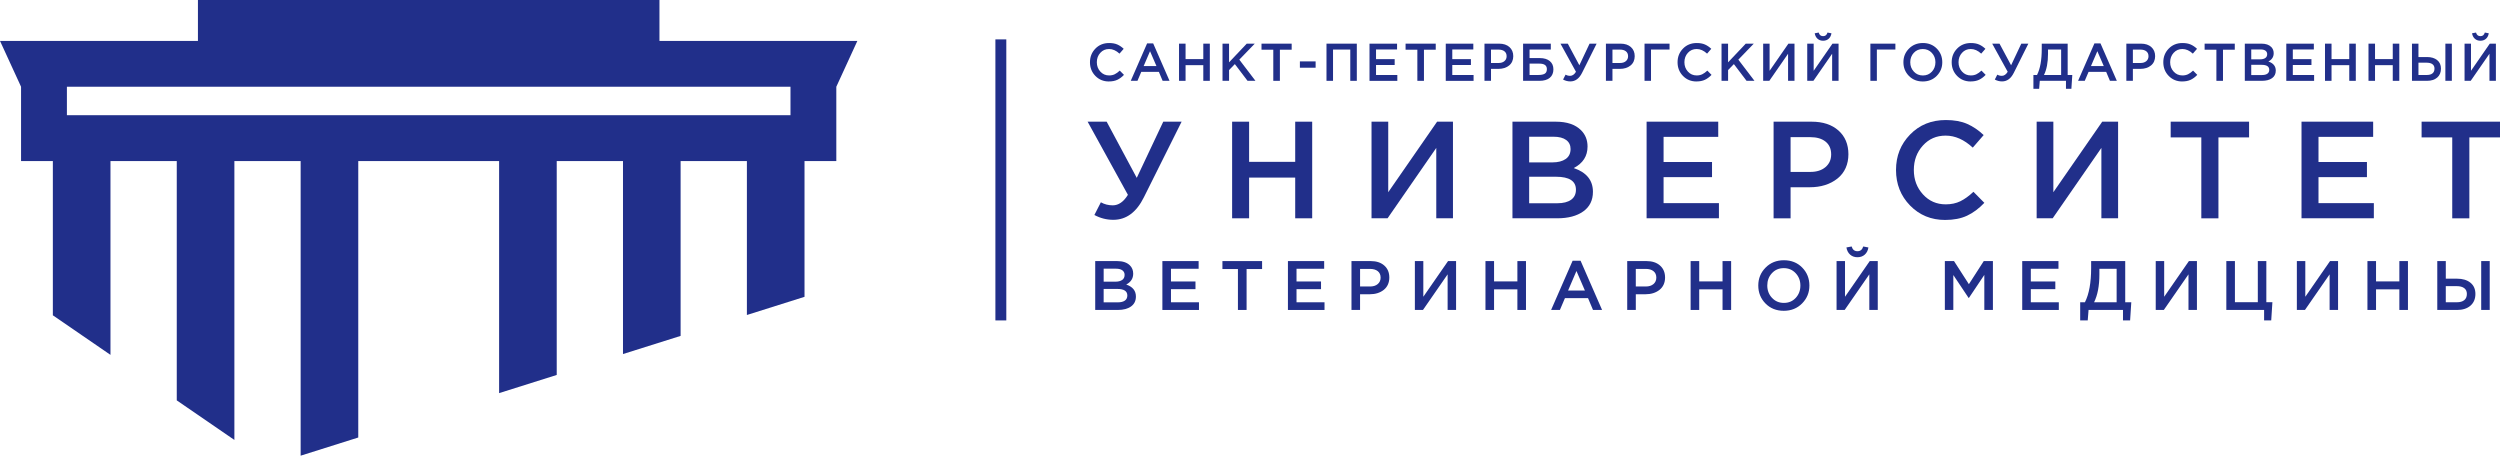 <?xml version="1.0" encoding="UTF-8"?> <svg xmlns="http://www.w3.org/2000/svg" id="a" viewBox="0 0 2092.1 381.32"><defs><style>.b{fill:#212f8a;}</style></defs><path class="b" d="M551.86,34.23V0H165.64V34.23H0l17.62,38.36v62.17h26.61v129.1l48.22,33.11V134.77h55.47v200.28l48.22,33.11V134.77h55.45v246.56l48.22-15.21V134.77h117.86v194.21l48.22-15.21V134.77h55.45v161.51l48.22-15.19V134.77h55.47v128.83l48.22-15.21v-113.62h26.61v-62.17l17.62-38.36h-165.64Zm109.65,62.17H55.99v-23.81H661.51v23.81Z"></path><g><path class="b" d="M927.95,68.18c-4.5,0-8.27-1.55-11.29-4.64-3.02-3.1-4.53-6.91-4.53-11.44s1.51-8.31,4.53-11.42c3.02-3.11,6.86-4.67,11.51-4.67,2.7,0,4.98,.41,6.87,1.24,1.88,.83,3.65,2.03,5.31,3.6l-3.51,4.04c-2.79-2.58-5.69-3.87-8.71-3.87s-5.42,1.07-7.35,3.2c-1.94,2.13-2.91,4.75-2.91,7.86s.98,5.7,2.94,7.84c1.95,2.15,4.4,3.22,7.33,3.22,1.78,0,3.35-.34,4.71-1,1.36-.66,2.77-1.68,4.22-3.04l3.51,3.56c-1.75,1.84-3.6,3.21-5.55,4.13-1.95,.92-4.31,1.38-7.07,1.38Z"></path><path class="b" d="M946.26,67.64l13.69-31.33h5.07l13.69,31.33h-5.78l-3.15-7.51h-14.71l-3.2,7.51h-5.6Zm10.8-12.35h10.71l-5.38-12.44-5.33,12.44Z"></path><path class="b" d="M986.66,67.64v-31.11h5.47v12.93h14.84v-12.93h5.46v31.11h-5.46v-13.11h-14.84v13.11h-5.47Z"></path><path class="b" d="M1023.05,67.64v-31.11h5.47v15.64l14.8-15.64h6.71l-12.93,13.38,13.51,17.73h-6.62l-10.62-14-4.84,4.98v9.02h-5.47Z"></path><path class="b" d="M1065.54,67.64v-26.04h-9.86v-5.07h25.24v5.07h-9.86v26.04h-5.51Z"></path><path class="b" d="M1087.8,56.67v-5.29h13.16v5.29h-13.16Z"></path><path class="b" d="M1110.06,67.64v-31.11h25.38v31.11h-5.47v-26.17h-14.44v26.17h-5.47Z"></path><path class="b" d="M1146.06,67.64v-31.11h23.06v4.89h-17.6v8.09h15.6v4.89h-15.6v8.36h17.82v4.89h-23.29Z"></path><path class="b" d="M1186.1,67.64v-26.04h-9.86v-5.07h25.24v5.07h-9.86v26.04h-5.51Z"></path><path class="b" d="M1209.87,67.64v-31.11h23.06v4.89h-17.6v8.09h15.6v4.89h-15.6v8.36h17.82v4.89h-23.29Z"></path><path class="b" d="M1242.27,67.64v-31.11h12.27c3.61,0,6.49,.95,8.62,2.85,2.13,1.89,3.2,4.44,3.2,7.64s-1.18,5.95-3.53,7.82c-2.36,1.87-5.33,2.8-8.91,2.8h-6.18v10h-5.46Zm5.46-14.93h6.36c2.04,0,3.67-.52,4.89-1.56,1.21-1.04,1.82-2.4,1.82-4.09,0-1.78-.6-3.15-1.8-4.11-1.2-.96-2.84-1.44-4.91-1.44h-6.36v11.2Z"></path><path class="b" d="M1274.58,67.64v-31.11h23.2v4.93h-17.78v7.15h8.67c3.46,0,6.21,.83,8.24,2.49,2.03,1.66,3.04,3.97,3.04,6.93s-1.02,5.45-3.06,7.11c-2.05,1.66-4.88,2.49-8.49,2.49h-13.82Zm5.42-4.89h7.2c2.49,0,4.32-.36,5.51-1.09,1.19-.72,1.78-2,1.78-3.84,0-3.05-2.1-4.58-6.31-4.58h-8.18v9.51Z"></path><path class="b" d="M1314.13,68.13c-2.13,0-4.16-.52-6.09-1.56l2.09-4.09c1.16,.65,2.43,.98,3.82,.98,1.87,0,3.5-1.13,4.89-3.38l-12.98-23.55h6.13l9.69,18.09,8.53-18.09h5.91l-12.13,24.31c-2.4,4.86-5.69,7.29-9.86,7.29Z"></path><path class="b" d="M1343.9,67.64v-31.11h12.27c3.61,0,6.49,.95,8.62,2.85,2.13,1.89,3.2,4.44,3.2,7.64s-1.18,5.95-3.53,7.82c-2.35,1.87-5.32,2.8-8.91,2.8h-6.18v10h-5.47Zm5.47-14.93h6.36c2.04,0,3.67-.52,4.89-1.56,1.21-1.04,1.82-2.4,1.82-4.09,0-1.78-.6-3.15-1.8-4.11s-2.84-1.44-4.91-1.44h-6.36v11.2Z"></path><path class="b" d="M1376.21,67.64v-31.11h20.93v4.93h-15.51v26.17h-5.42Z"></path><path class="b" d="M1419.67,68.18c-4.5,0-8.27-1.55-11.29-4.64-3.02-3.1-4.53-6.91-4.53-11.44s1.51-8.31,4.53-11.42c3.02-3.11,6.86-4.67,11.51-4.67,2.69,0,4.98,.41,6.87,1.24,1.88,.83,3.65,2.03,5.31,3.6l-3.51,4.04c-2.79-2.58-5.69-3.87-8.71-3.87s-5.42,1.07-7.36,3.2c-1.94,2.13-2.91,4.75-2.91,7.86s.98,5.7,2.93,7.84c1.95,2.15,4.4,3.22,7.33,3.22,1.78,0,3.35-.34,4.71-1,1.36-.66,2.77-1.68,4.22-3.04l3.51,3.56c-1.75,1.84-3.6,3.21-5.55,4.13-1.95,.92-4.31,1.38-7.07,1.38Z"></path><path class="b" d="M1440.65,67.64v-31.11h5.47v15.64l14.8-15.64h6.71l-12.93,13.38,13.51,17.73h-6.62l-10.62-14-4.84,4.98v9.02h-5.47Z"></path><path class="b" d="M1475.49,67.64v-31.11h5.38v22.71l15.73-22.71h5.11v31.11h-5.38v-22.66l-15.69,22.66h-5.16Z"></path><path class="b" d="M1512.37,67.64v-31.11h5.38v22.71l15.73-22.71h5.11v31.11h-5.38v-22.66l-15.69,22.66h-5.16Zm17.95-35.22c-1.24,1.11-2.8,1.67-4.67,1.67s-3.42-.56-4.67-1.67c-1.24-1.11-2.03-2.63-2.35-4.56l3.33-.62c.56,2.02,1.79,3.02,3.69,3.02s3.07-1.01,3.69-3.02l3.29,.62c-.3,1.93-1.07,3.45-2.31,4.56Z"></path><path class="b" d="M1565.21,67.64v-31.11h20.93v4.93h-15.51v26.17h-5.42Z"></path><path class="b" d="M1620.76,63.47c-3.08,3.14-6.98,4.71-11.69,4.71s-8.59-1.56-11.64-4.67c-3.05-3.11-4.58-6.92-4.58-11.42s1.54-8.24,4.62-11.38c3.08-3.14,6.98-4.71,11.69-4.71s8.59,1.56,11.64,4.67c3.05,3.11,4.58,6.92,4.58,11.42s-1.54,8.24-4.62,11.38Zm-19.18-3.53c2,2.15,4.53,3.22,7.58,3.22s5.56-1.07,7.53-3.2c1.97-2.13,2.95-4.76,2.95-7.87s-1-5.7-3-7.84c-2-2.15-4.53-3.22-7.58-3.22s-5.56,1.07-7.53,3.2c-1.97,2.13-2.95,4.75-2.95,7.86s1,5.7,3,7.84Z"></path><path class="b" d="M1649.07,68.18c-4.5,0-8.27-1.55-11.29-4.64-3.02-3.1-4.53-6.91-4.53-11.44s1.51-8.31,4.53-11.42c3.02-3.11,6.86-4.67,11.51-4.67,2.69,0,4.98,.41,6.87,1.24,1.88,.83,3.65,2.03,5.31,3.6l-3.51,4.04c-2.79-2.58-5.69-3.87-8.71-3.87s-5.42,1.07-7.36,3.2-2.91,4.75-2.91,7.86,.98,5.7,2.93,7.84c1.95,2.15,4.4,3.22,7.33,3.22,1.78,0,3.35-.34,4.71-1,1.36-.66,2.77-1.68,4.22-3.04l3.51,3.56c-1.75,1.84-3.6,3.21-5.55,4.13-1.95,.92-4.31,1.38-7.07,1.38Z"></path><path class="b" d="M1675.42,68.13c-2.13,0-4.16-.52-6.09-1.56l2.09-4.09c1.16,.65,2.43,.98,3.82,.98,1.87,0,3.5-1.13,4.89-3.38l-12.98-23.55h6.13l9.69,18.09,8.53-18.09h5.91l-12.13,24.31c-2.4,4.86-5.69,7.29-9.86,7.29Z"></path><path class="b" d="M1701.64,74.31v-11.55h3.02c2.64-5.21,3.96-12.49,3.96-21.82v-4.4h21.69v26.22h3.87l-.76,11.55h-4.53v-6.67h-21.91l-.53,6.67h-4.8Zm8.84-11.55h14.36v-21.29h-10.98v3.56c0,7.26-1.13,13.17-3.38,17.73Z"></path><path class="b" d="M1739.01,67.64l13.69-31.33h5.07l13.69,31.33h-5.78l-3.16-7.51h-14.71l-3.2,7.51h-5.6Zm10.8-12.35h10.71l-5.38-12.44-5.33,12.44Z"></path><path class="b" d="M1779.41,67.64v-31.11h12.27c3.61,0,6.49,.95,8.62,2.85,2.13,1.89,3.2,4.44,3.2,7.64s-1.18,5.95-3.53,7.82c-2.35,1.87-5.32,2.8-8.91,2.8h-6.18v10h-5.47Zm5.47-14.93h6.36c2.04,0,3.67-.52,4.89-1.56,1.21-1.04,1.82-2.4,1.82-4.09,0-1.78-.6-3.15-1.8-4.11s-2.84-1.44-4.91-1.44h-6.36v11.2Z"></path><path class="b" d="M1826.16,68.18c-4.5,0-8.27-1.55-11.29-4.64-3.02-3.1-4.53-6.91-4.53-11.44s1.51-8.31,4.53-11.42c3.02-3.11,6.86-4.67,11.51-4.67,2.69,0,4.98,.41,6.87,1.24,1.88,.83,3.65,2.03,5.31,3.6l-3.51,4.04c-2.79-2.58-5.69-3.87-8.71-3.87s-5.42,1.07-7.36,3.2-2.91,4.75-2.91,7.86,.98,5.7,2.93,7.84c1.95,2.15,4.4,3.22,7.33,3.22,1.78,0,3.35-.34,4.71-1,1.36-.66,2.77-1.68,4.22-3.04l3.51,3.56c-1.75,1.84-3.6,3.21-5.55,4.13-1.95,.92-4.31,1.38-7.07,1.38Z"></path><path class="b" d="M1854.77,67.64v-26.04h-9.86v-5.07h25.24v5.07h-9.87v26.04h-5.51Z"></path><path class="b" d="M1878.55,67.64v-31.11h13.95c3.58,0,6.29,.92,8.13,2.76,1.39,1.39,2.09,3.14,2.09,5.24,0,3.08-1.48,5.39-4.44,6.93,4.12,1.39,6.18,3.94,6.18,7.64,0,2.72-1.04,4.83-3.11,6.31-2.07,1.48-4.87,2.22-8.4,2.22h-14.4Zm5.38-18h7.47c1.81,0,3.24-.36,4.29-1.09,1.05-.73,1.58-1.8,1.58-3.22,0-1.24-.47-2.21-1.42-2.91-.95-.7-2.3-1.04-4.04-1.04h-7.87v8.27Zm0,13.15h9.07c1.9,0,3.37-.37,4.42-1.11,1.05-.74,1.58-1.82,1.58-3.25,0-2.79-2.13-4.18-6.4-4.18h-8.67v8.53Z"></path><path class="b" d="M1913.26,67.64v-31.11h23.06v4.89h-17.6v8.09h15.6v4.89h-15.6v8.36h17.82v4.89h-23.29Z"></path><path class="b" d="M1945.65,67.64v-31.11h5.47v12.93h14.84v-12.93h5.47v31.11h-5.47v-13.11h-14.84v13.11h-5.47Z"></path><path class="b" d="M1982.05,67.64v-31.11h5.47v12.93h14.84v-12.93h5.47v31.11h-5.47v-13.11h-14.84v13.11h-5.47Z"></path><path class="b" d="M2018.44,67.64v-31.11h5.42v11.2h7.15c3.56,0,6.39,.85,8.51,2.56,2.12,1.7,3.18,4.09,3.18,7.18s-1.05,5.62-3.15,7.44c-2.1,1.82-4.96,2.73-8.58,2.73h-12.53Zm5.42-4.89h7.02c2.04,0,3.62-.45,4.73-1.36,1.11-.91,1.67-2.23,1.67-3.98,0-1.6-.56-2.82-1.69-3.67-1.13-.84-2.73-1.27-4.8-1.27h-6.93v10.27Zm22.53,4.89v-31.11h5.42v31.11h-5.42Z"></path><path class="b" d="M2062.44,67.64v-31.11h5.38v22.71l15.73-22.71h5.11v31.11h-5.38v-22.66l-15.69,22.66h-5.16Zm17.95-35.22c-1.24,1.11-2.8,1.67-4.67,1.67s-3.42-.56-4.67-1.67c-1.24-1.11-2.03-2.63-2.35-4.56l3.33-.62c.56,2.02,1.79,3.02,3.69,3.02s3.07-1.01,3.69-3.02l3.29,.62c-.3,1.93-1.07,3.45-2.31,4.56Z"></path><path class="b" d="M931.64,183.95c-5.54,0-10.82-1.34-15.82-4.04l5.43-10.62c3,1.69,6.31,2.54,9.93,2.54,4.85,0,9.08-2.92,12.7-8.78l-33.72-61.22h15.94l25.18,47.01,22.18-47.01h15.36l-31.53,63.18c-6.24,12.63-14.79,18.94-25.64,18.94Z"></path><path class="b" d="M1031.09,182.68V101.83h14.21v33.61h38.58v-33.61h14.21v80.85h-14.21v-34.07h-38.58v34.07h-14.21Z"></path><path class="b" d="M1147.75,182.68V101.83h13.98v59.02l40.89-59.02h13.28v80.85h-13.97v-58.9l-40.77,58.9h-13.4Z"></path><path class="b" d="M1265.68,182.68V101.83h36.27c9.32,0,16.36,2.39,21.14,7.16,3.62,3.62,5.43,8.16,5.43,13.63,0,8.01-3.85,14.02-11.55,18.02,10.7,3.62,16.06,10.24,16.06,19.87,0,7.09-2.7,12.55-8.09,16.4-5.39,3.85-12.67,5.77-21.83,5.77h-37.42Zm13.98-46.78h19.4c4.7,0,8.41-.94,11.15-2.83,2.73-1.89,4.1-4.68,4.1-8.37,0-3.23-1.23-5.76-3.69-7.56-2.46-1.81-5.97-2.72-10.51-2.72h-20.45v21.48Zm0,34.19h23.56c4.93,0,8.76-.96,11.49-2.89,2.73-1.93,4.1-4.74,4.1-8.43,0-7.24-5.54-10.86-16.63-10.86h-22.52v22.18Z"></path><path class="b" d="M1377.94,182.68V101.83h59.95v12.71h-45.74v21.02h40.54v12.7h-40.54v21.72h46.32v12.7h-60.52Z"></path><path class="b" d="M1484.21,182.68V101.83h31.88c9.39,0,16.86,2.47,22.41,7.39,5.54,4.93,8.32,11.55,8.32,19.87s-3.06,15.48-9.18,20.33c-6.12,4.85-13.84,7.28-23.16,7.28h-16.05v25.99h-14.21Zm14.21-38.81h16.52c5.31,0,9.55-1.35,12.71-4.04,3.16-2.69,4.74-6.24,4.74-10.62,0-4.62-1.56-8.18-4.68-10.69-3.12-2.5-7.38-3.75-12.76-3.75h-16.52v29.11Z"></path><path class="b" d="M1627.78,184.07c-11.71,0-21.48-4.02-29.34-12.07-7.85-8.05-11.78-17.96-11.78-29.74s3.93-21.6,11.78-29.68c7.86-8.09,17.83-12.13,29.92-12.13,7,0,12.95,1.08,17.85,3.23,4.89,2.15,9.49,5.27,13.8,9.35l-9.12,10.51c-7.24-6.7-14.79-10.05-22.64-10.05s-14.07,2.77-19.12,8.32c-5.04,5.55-7.56,12.36-7.56,20.44s2.54,14.8,7.62,20.39c5.08,5.59,11.43,8.37,19.06,8.37,4.62,0,8.7-.87,12.24-2.6,3.54-1.73,7.2-4.37,10.97-7.91l9.12,9.24c-4.55,4.78-9.36,8.36-14.44,10.74-5.08,2.39-11.2,3.58-18.36,3.58Z"></path><path class="b" d="M1704.35,182.68V101.83h13.98v59.02l40.89-59.02h13.28v80.85h-13.98v-58.9l-40.77,58.9h-13.4Z"></path><path class="b" d="M1842.15,182.68V115h-25.64v-13.17h65.61v13.17h-25.64v67.69h-14.32Z"></path><path class="b" d="M1926,182.68V101.83h59.95v12.71h-45.74v21.02h40.54v12.7h-40.54v21.72h46.32v12.7h-60.52Z"></path><path class="b" d="M2052.13,182.68V115h-25.64v-13.17h65.61v13.17h-25.64v67.69h-14.32Z"></path><path class="b" d="M916.52,259.38v-40.9h18.35c4.71,0,8.28,1.21,10.69,3.62,1.83,1.83,2.75,4.13,2.75,6.9,0,4.05-1.95,7.09-5.85,9.11,5.42,1.83,8.12,5.18,8.12,10.05,0,3.58-1.37,6.35-4.09,8.3-2.73,1.95-6.41,2.92-11.05,2.92h-18.93Zm7.07-23.66h9.82c2.38,0,4.25-.48,5.64-1.43,1.38-.95,2.07-2.36,2.07-4.24,0-1.63-.62-2.91-1.87-3.83-1.25-.91-3.02-1.37-5.32-1.37h-10.34v10.87Zm0,17.29h11.92c2.49,0,4.43-.49,5.82-1.46,1.38-.97,2.07-2.4,2.07-4.27,0-3.66-2.81-5.49-8.42-5.49h-11.4v11.22Z"></path><path class="b" d="M972.73,259.38v-40.9h30.33v6.43h-23.14v10.64h20.51v6.43h-20.51v10.98h23.43v6.43h-30.62Z"></path><path class="b" d="M1035.95,259.38v-34.24h-12.97v-6.66h33.19v6.66h-12.97v34.24h-7.25Z"></path><path class="b" d="M1077.79,259.38v-40.9h30.33v6.43h-23.14v10.64h20.51v6.43h-20.51v10.98h23.43v6.43h-30.62Z"></path><path class="b" d="M1130.97,259.38v-40.9h16.13c4.75,0,8.53,1.25,11.33,3.74,2.81,2.49,4.21,5.84,4.21,10.05s-1.55,7.83-4.65,10.29-7,3.68-11.72,3.68h-8.12v13.15h-7.19Zm7.19-19.63h8.36c2.69,0,4.83-.68,6.43-2.04s2.4-3.16,2.4-5.38c0-2.34-.79-4.14-2.37-5.4-1.58-1.27-3.73-1.9-6.46-1.9h-8.36v14.73Z"></path><path class="b" d="M1184.02,259.38v-40.9h7.07v29.86l20.69-29.86h6.72v40.9h-7.07v-29.8l-20.63,29.8h-6.78Z"></path><path class="b" d="M1243.1,259.38v-40.9h7.19v17.01h19.52v-17.01h7.19v40.9h-7.19v-17.24h-19.52v17.24h-7.19Z"></path><path class="b" d="M1298.03,259.38l18-41.19h6.66l18,41.19h-7.6l-4.15-9.88h-19.34l-4.21,9.88h-7.36Zm14.2-16.25h14.08l-7.07-16.36-7.01,16.36Z"></path><path class="b" d="M1361.72,259.38v-40.9h16.13c4.75,0,8.53,1.25,11.34,3.74s4.21,5.84,4.21,10.05-1.55,7.83-4.65,10.29c-3.1,2.45-7,3.68-11.72,3.68h-8.12v13.15h-7.19Zm7.19-19.63h8.35c2.69,0,4.83-.68,6.43-2.04,1.6-1.36,2.39-3.16,2.39-5.38,0-2.34-.79-4.14-2.37-5.4-1.58-1.27-3.73-1.9-6.46-1.9h-8.35v14.73Z"></path><path class="b" d="M1414.78,259.38v-40.9h7.19v17.01h19.52v-17.01h7.19v40.9h-7.19v-17.24h-19.52v17.24h-7.19Z"></path><path class="b" d="M1508.1,253.89c-4.05,4.13-9.17,6.2-15.37,6.2s-11.3-2.05-15.31-6.13c-4.01-4.09-6.02-9.1-6.02-15.02s2.03-10.83,6.08-14.96c4.05-4.13,9.17-6.2,15.37-6.2s11.3,2.04,15.31,6.13c4.01,4.09,6.02,9.1,6.02,15.02s-2.03,10.83-6.08,14.96Zm-25.22-4.64c2.63,2.82,5.95,4.23,9.96,4.23s7.31-1.4,9.9-4.2c2.59-2.81,3.89-6.25,3.89-10.34s-1.31-7.49-3.94-10.31c-2.63-2.82-5.95-4.24-9.96-4.24s-7.31,1.4-9.91,4.21c-2.59,2.8-3.89,6.25-3.89,10.34s1.32,7.49,3.94,10.31Z"></path><path class="b" d="M1536.91,259.38v-40.9h7.07v29.86l20.69-29.86h6.72v40.9h-7.07v-29.8l-20.63,29.8h-6.78Zm23.61-46.31c-1.64,1.46-3.68,2.19-6.13,2.19s-4.5-.73-6.14-2.19c-1.64-1.46-2.67-3.46-3.1-5.99l4.38-.82c.74,2.65,2.36,3.97,4.85,3.97s4.03-1.32,4.85-3.97l4.32,.82c-.39,2.53-1.4,4.53-3.04,5.99Z"></path><path class="b" d="M1627.53,259.38v-40.9h7.66l12.45,19.34,12.45-19.34h7.66v40.9h-7.19v-29.33l-12.91,19.28h-.23l-12.8-19.17v29.22h-7.07Z"></path><path class="b" d="M1692.28,259.38v-40.9h30.33v6.43h-23.14v10.64h20.51v6.43h-20.51v10.98h23.43v6.43h-30.62Z"></path><path class="b" d="M1740.78,268.14v-15.19h3.97c3.47-6.85,5.2-16.42,5.2-28.69v-5.78h28.52v34.48h5.08l-.99,15.19h-5.96v-8.77h-28.81l-.7,8.77h-6.31Zm11.63-15.19h18.87v-27.99h-14.43v4.68c0,9.54-1.48,17.32-4.44,23.31Z"></path><path class="b" d="M1804,259.38v-40.9h7.07v29.86l20.69-29.86h6.72v40.9h-7.07v-29.8l-20.63,29.8h-6.78Z"></path><path class="b" d="M1894.69,268.14v-8.77h-31.61v-40.9h7.19v34.42h19.16v-34.42h7.13v34.42h5.08l-.99,15.25h-5.96Z"></path><path class="b" d="M1922.1,259.38v-40.9h7.07v29.86l20.69-29.86h6.72v40.9h-7.07v-29.8l-20.63,29.8h-6.78Z"></path><path class="b" d="M1981.17,259.38v-40.9h7.19v17.01h19.52v-17.01h7.19v40.9h-7.19v-17.24h-19.52v17.24h-7.19Z"></path><path class="b" d="M2039.61,259.38v-40.9h7.13v14.73h9.41c4.68,0,8.4,1.12,11.19,3.36,2.78,2.24,4.18,5.39,4.18,9.44s-1.38,7.39-4.15,9.79c-2.77,2.39-6.52,3.59-11.28,3.59h-16.48Zm7.13-6.43h9.23c2.69,0,4.76-.59,6.22-1.78,1.46-1.19,2.19-2.93,2.19-5.23,0-2.1-.74-3.71-2.22-4.82-1.48-1.11-3.59-1.67-6.31-1.67h-9.12v13.5Zm29.63,6.43v-40.9h7.13v40.9h-7.13Z"></path></g><rect class="b" x="832.99" y="32.96" width="9.13" height="235.18"></rect></svg> 